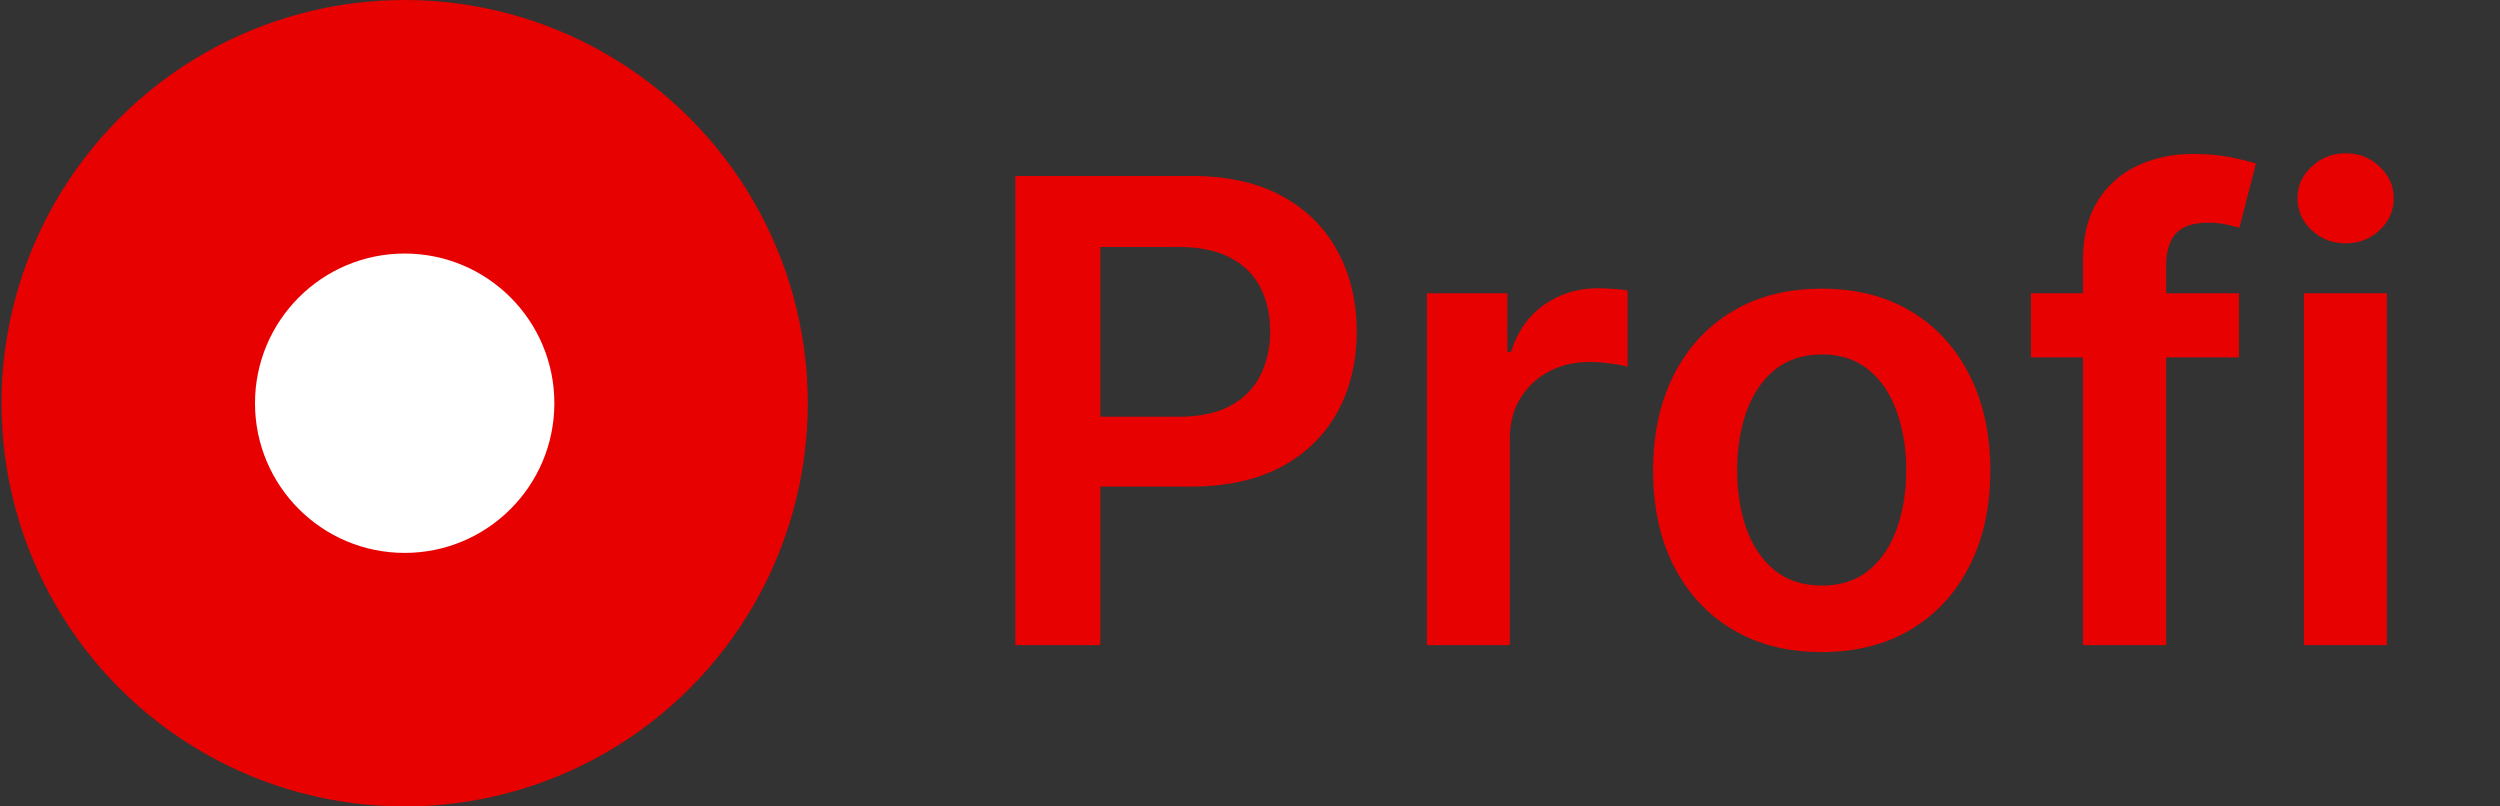 <svg xmlns="http://www.w3.org/2000/svg" width="62" height="20" viewBox="0 0 62 20" fill="none"><rect x="0" y="0" width="62" height="20" fill="#333333" stroke="none"/><ellipse cx="10.035" cy="10" rx="9.998" ry="10" fill="#E70101"></ellipse><ellipse cx="10.036" cy="10" rx="3.712" ry="3.712" fill="white"></ellipse><path d="M25.181 16V4.364H29.545C30.439 4.364 31.189 4.53 31.795 4.864C32.405 5.197 32.865 5.655 33.176 6.239C33.49 6.818 33.647 7.477 33.647 8.216C33.647 8.962 33.49 9.625 33.176 10.204C32.861 10.784 32.397 11.241 31.784 11.574C31.17 11.903 30.414 12.068 29.517 12.068H26.625V10.335H29.233C29.755 10.335 30.183 10.244 30.517 10.062C30.85 9.881 31.096 9.631 31.255 9.312C31.418 8.994 31.5 8.629 31.5 8.216C31.5 7.803 31.418 7.439 31.255 7.125C31.096 6.811 30.848 6.566 30.511 6.392C30.178 6.214 29.748 6.125 29.221 6.125H27.289V16H25.181ZM35.387 16V7.273H37.382V8.727H37.473C37.632 8.223 37.904 7.835 38.291 7.562C38.681 7.286 39.126 7.148 39.626 7.148C39.74 7.148 39.867 7.153 40.007 7.165C40.151 7.172 40.27 7.186 40.365 7.205V9.097C40.278 9.066 40.139 9.04 39.95 9.017C39.764 8.991 39.584 8.977 39.41 8.977C39.035 8.977 38.698 9.059 38.399 9.222C38.103 9.381 37.87 9.602 37.7 9.886C37.529 10.171 37.444 10.498 37.444 10.869V16H35.387ZM45.179 16.171C44.326 16.171 43.588 15.983 42.963 15.608C42.338 15.233 41.853 14.708 41.508 14.034C41.167 13.36 40.997 12.572 40.997 11.671C40.997 10.769 41.167 9.979 41.508 9.301C41.853 8.623 42.338 8.097 42.963 7.722C43.588 7.347 44.326 7.159 45.179 7.159C46.031 7.159 46.77 7.347 47.395 7.722C48.02 8.097 48.502 8.623 48.843 9.301C49.188 9.979 49.36 10.769 49.36 11.671C49.36 12.572 49.188 13.36 48.843 14.034C48.502 14.708 48.02 15.233 47.395 15.608C46.77 15.983 46.031 16.171 45.179 16.171ZM45.19 14.523C45.652 14.523 46.038 14.396 46.349 14.142C46.66 13.884 46.891 13.54 47.042 13.108C47.197 12.676 47.275 12.195 47.275 11.665C47.275 11.131 47.197 10.648 47.042 10.216C46.891 9.78 46.66 9.434 46.349 9.176C46.038 8.919 45.652 8.79 45.19 8.79C44.717 8.79 44.322 8.919 44.008 9.176C43.697 9.434 43.465 9.78 43.309 10.216C43.158 10.648 43.082 11.131 43.082 11.665C43.082 12.195 43.158 12.676 43.309 13.108C43.465 13.54 43.697 13.884 44.008 14.142C44.322 14.396 44.717 14.523 45.19 14.523ZM55.527 7.273V8.864H50.367V7.273H55.527ZM51.657 16V6.449C51.657 5.862 51.779 5.373 52.021 4.983C52.267 4.593 52.597 4.301 53.01 4.108C53.422 3.915 53.881 3.818 54.385 3.818C54.741 3.818 55.057 3.847 55.333 3.903C55.61 3.96 55.815 4.011 55.947 4.057L55.538 5.648C55.451 5.621 55.341 5.595 55.208 5.568C55.076 5.538 54.928 5.523 54.765 5.523C54.383 5.523 54.112 5.616 53.953 5.801C53.797 5.983 53.72 6.244 53.72 6.585V16H51.657ZM57.137 16V7.273H59.194V16H57.137ZM58.172 6.034C57.846 6.034 57.565 5.926 57.331 5.71C57.096 5.491 56.978 5.227 56.978 4.92C56.978 4.61 57.096 4.347 57.331 4.131C57.565 3.911 57.846 3.801 58.172 3.801C58.501 3.801 58.781 3.911 59.012 4.131C59.247 4.347 59.365 4.61 59.365 4.92C59.365 5.227 59.247 5.491 59.012 5.71C58.781 5.926 58.501 6.034 58.172 6.034Z" fill="#E70101"></path></svg>